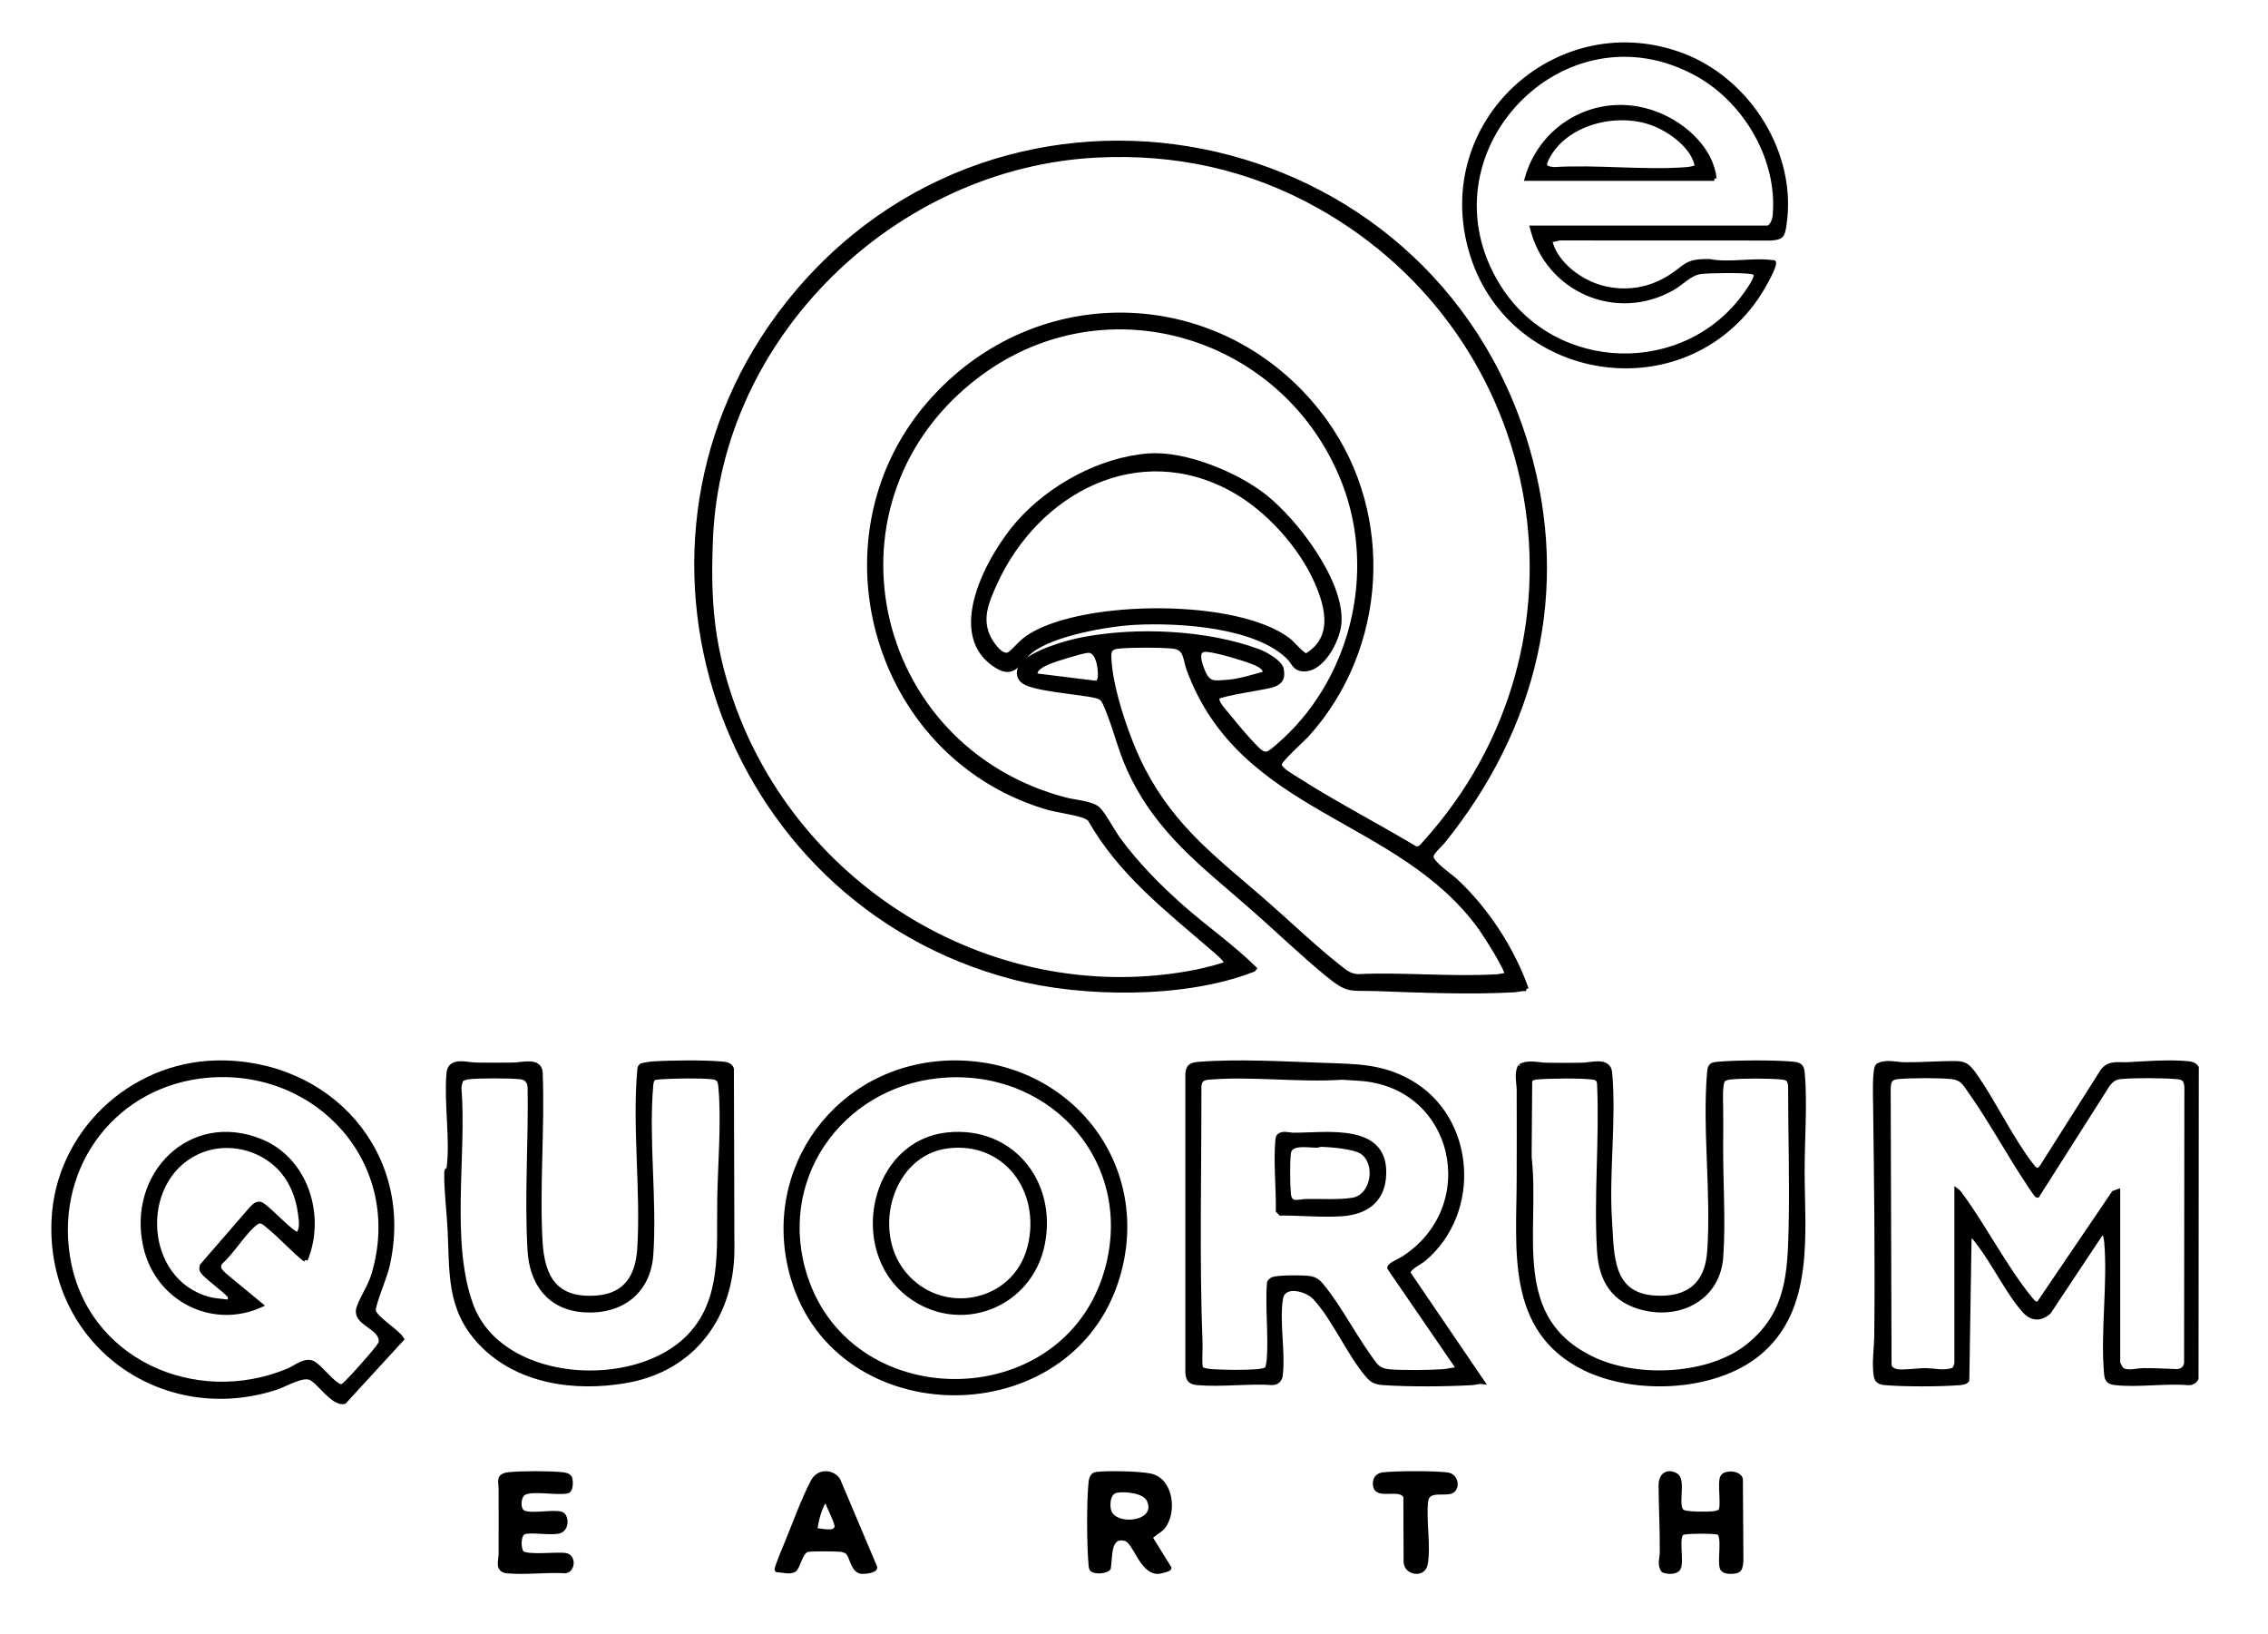 <?xml version="1.0" encoding="UTF-8"?>
<svg width="254px" height="183px" viewBox="0 0 254 183" version="1.1" xmlns="http://www.w3.org/2000/svg" xmlns:xlink="http://www.w3.org/1999/xlink">
    <title>quorum-earth-logo</title>
    <g id="Logos" stroke="none" stroke-width="1" fill="none" fill-rule="evenodd">
        <g id="quorum-earth-logo">
            <polygon id="Clip-31" points="0 0 254 0 254 183 0 183"></polygon>
            <path d="M170.95,110.747 C170.484,110.669 170.049,110.844 169.608,110.87 C164.774,111.148 159.125,110.92 154.267,110.742 C151.151,110.63 151.076,111.103 148.581,109.049 C145.804,106.762 143.1,104.158 140.386,101.771 C134.814,96.873 129.683,93.183 126.464,86.154 C125.376,83.778 124.794,81.032 123.755,78.776 C123.516,78.259 123.307,78.07 122.73,77.928 C121,77.502 115.809,77.194 114.627,76.308 C113.969,75.817 113.984,75.038 114.499,74.436 C115.697,73.036 119.387,71.967 121.173,71.619 C127.255,70.432 135.114,70.778 140.944,72.939 C141.682,73.211 143.355,74.137 143.519,74.934 C143.74,76.009 143.342,76.496 142.358,76.768 C141.448,77.017 136.67,77.712 136.391,78.065 C136.02,78.536 137.115,79.64 137.459,80.067 C138.381,81.209 139.655,82.738 140.675,83.767 C141.723,84.822 142.045,84.472 143.079,83.59 C151.408,76.5 154.494,64.276 150.544,54.054 C144.169,37.563 124.032,31.209 109.661,41.903 C91.102,55.715 97.193,83.744 119.324,89.552 C120.341,89.819 122.238,89.932 122.974,90.588 C123.522,91.074 124.657,93.171 125.23,93.959 C127.224,96.695 129.664,99.172 132.184,101.423 C134.891,103.84 137.91,105.918 140.499,108.46 C140.406,108.608 140.268,108.617 140.126,108.671 C132.576,111.563 121.27,111.464 113.516,109.448 C80.574,100.887 66.908,60.874 88.272,33.968 C112.218,3.808 160.15,13.249 171.009,50.096 C175.727,66.104 171.854,81.554 161.578,94.261 C161.267,94.647 160.326,95.424 160.295,95.915 C160.249,96.61 162.419,98.076 162.989,98.604 C166.488,101.849 169.348,106.255 170.95,110.747 M122.793,17.399 C100.189,18.552 80.527,37.506 79.597,60.356 C79.325,67.041 79.655,71.957 81.825,78.312 C89.127,99.703 111.559,113.235 133.967,108.836 C134.431,108.745 137.268,108.085 137.336,107.865 C137.438,107.53 136.01,106.378 135.702,106.112 C130.605,101.711 125.476,97.761 122.054,91.743 C121.82,91.549 121.586,91.427 121.296,91.33 C120.056,90.916 118.464,90.776 117.106,90.367 C97.653,84.498 90.808,59.627 104.604,44.58 C116.956,31.109 137.822,32.446 148.443,47.243 C156.009,57.785 155.064,72.643 146.417,82.242 C145.883,82.834 143.457,84.996 143.333,85.497 C143.308,85.598 143.288,85.691 143.327,85.792 C143.733,86.389 144.371,86.718 144.961,87.099 C149.307,89.904 154.059,92.346 158.508,95.005 C158.994,95.156 159.307,94.69 159.587,94.379 C179.705,72.102 173.639,37.629 147.724,23.093 C140.001,18.761 131.667,16.946 122.793,17.399 M168.726,109.222 C169.081,108.888 166.235,104.5 165.844,103.956 C156.708,91.253 139.039,91.084 133.118,74.913 C132.699,73.766 132.881,72.528 131.312,72.381 C129.839,72.243 126.805,72.244 125.33,72.381 C124.555,72.453 124.199,72.662 124.212,73.5 C124.277,77.04 126.366,83.068 128.026,86.231 C131.504,92.859 136.116,96.21 141.557,100.95 C144.296,103.336 147.104,106.05 149.932,108.281 C150.646,108.844 151.071,109.243 152.038,109.339 C157.185,109.099 162.622,109.662 167.735,109.345 C168.069,109.324 168.386,109.19 168.726,109.222 M141.663,75.427 C141.785,74.725 140.796,74.328 140.241,74.113 C139.117,73.675 136.305,72.844 135.157,72.75 C133.685,72.631 134.415,74.496 134.791,75.349 C135.366,76.654 136.054,76.467 137.402,76.379 C138.83,76.286 140.287,75.784 141.663,75.427 M116.039,75.657 L122.755,76.488 C123.337,76.389 123.207,75.377 123.167,74.91 C123.102,74.165 122.775,72.789 121.835,72.858 C121.137,72.91 118.203,73.819 117.467,74.124 C116.895,74.361 115.617,74.949 116.039,75.657" id="Fill-1" stroke="#000000" stroke-width="0.5" fill="#000000"></path>
            <path d="M235.325,138.094 L229.456,146.93 C228.499,147.765 227.524,147.707 226.689,146.759 C224.847,144.666 223.311,141.42 221.537,139.138 C221.368,138.92 220.792,138.064 220.556,138.443 L220.298,154.562 C220.123,154.812 219.713,154.843 219.426,154.867 C217.274,155.045 213.299,155.043 211.147,154.867 C210.113,154.781 210.094,154.344 210.024,153.411 C209.931,152.159 210.14,150.888 210.153,149.681 C210.25,141.024 210.135,132.33 210.024,123.689 C210.015,122.947 209.901,119.739 210.292,119.34 C211.235,118.818 212.305,119.191 213.272,119.203 C214.82,119.222 216.361,119.113 217.886,119.082 C219.911,119.041 220.178,118.969 221.301,120.606 C223.418,123.686 225.244,127.566 227.487,130.471 C227.877,130.977 228.186,131.339 228.677,130.659 L235.494,119.903 C236.302,118.932 237.226,119.261 238.322,119.197 C240.315,119.078 242.97,118.895 244.943,119.076 C245.368,119.116 245.746,119.181 246,119.549 L245.971,154.367 C245.789,154.713 245.455,154.886 245.062,154.869 C242.475,154.647 239.438,155.146 236.905,154.862 C236.203,154.784 235.96,154.576 235.895,153.878 C235.465,149.171 236.312,143.79 235.905,139.065 C235.88,138.767 235.827,138.478 235.722,138.198 L235.325,138.094 Z M237.2,133.417 L237.2,152.59 C237.2,152.681 237.5,153.261 237.61,153.351 C238.189,153.826 239.308,153.468 239.971,153.459 C241.276,153.439 242.564,153.525 243.865,153.569 C244.409,153.492 244.752,153.227 244.852,152.679 L244.885,121.697 C244.807,120.89 244.566,120.657 243.762,120.592 C242.179,120.462 239.054,120.44 237.49,120.59 C236.85,120.651 236.481,120.937 236.086,121.419 L228.164,133.88 C228.065,133.883 227.354,132.779 227.229,132.591 C224.954,129.193 222.952,125.438 220.592,122.121 C220.022,121.317 219.724,120.721 218.595,120.595 C217.204,120.44 213.979,120.462 212.564,120.59 C211.721,120.667 211.536,121.04 211.493,121.84 L211.591,152.915 C211.665,153.282 212.108,153.518 212.459,153.573 C213.263,153.699 214.707,153.453 215.646,153.459 C216.677,153.464 217.805,153.817 218.842,153.359 C218.918,153.299 219.126,152.778 219.126,152.706 L219.126,133.301 C219.371,133.473 219.566,133.788 219.743,134.032 C222.309,137.571 224.607,142.035 227.297,145.344 C227.552,145.657 227.897,146.174 228.338,145.947 L236.725,133.589 L237.2,133.417 Z" id="Fill-3" stroke="#000000" stroke-width="0.5" fill="#000000"></path>
            <path d="M170.248,119.395 C171.195,118.879 172.267,119.247 173.237,119.259 C174.54,119.275 175.857,119.281 177.159,119.258 C178.201,119.241 180.158,118.583 180.299,120.113 C180.789,125.389 179.926,131.385 180.289,136.737 C180.535,140.498 180.292,145.023 185.326,145.333 C189.064,145.562 191.168,143.852 191.438,140.198 C191.915,133.722 190.886,126.551 191.429,120.115 C191.502,119.242 191.691,119.206 192.555,119.135 C194.613,118.962 198.694,118.949 200.74,119.134 C201.49,119.202 201.796,119.34 201.868,120.113 C202.168,123.385 201.864,127.59 201.856,130.969 C201.843,137.988 203.057,146.682 196.821,151.669 C191.9,155.604 183.053,155.964 177.464,153.216 C168.825,148.967 170.107,139.862 170.108,131.891 C170.108,128.62 170.128,125.346 170.109,122.075 C170.103,121.208 169.792,120.253 170.248,119.395 M193.004,120.898 C192.614,121.308 192.72,123.403 192.732,124.046 C192.757,125.436 192.74,126.806 192.732,128.19 C192.707,132.239 193.027,136.803 192.742,140.774 C192.424,145.195 188.397,147.49 184.13,146.495 C180.717,145.699 179.305,143.37 179.104,140.083 C178.733,134.02 179.387,127.598 179.114,121.498 C179.118,120.944 178.892,120.699 178.341,120.637 C176.95,120.476 173.597,120.506 172.171,120.633 C171.835,120.663 171.564,120.695 171.347,120.984 L171.283,129.585 C172.246,138.068 168.801,147.775 178.555,152.269 C183.495,154.544 191.436,154.199 195.755,150.746 C200.247,147.154 200.442,142.709 200.563,137.43 C200.685,132.146 200.505,126.839 200.505,121.555 C200.388,120.899 200.254,120.709 199.55,120.638 C198.226,120.505 195.055,120.493 193.742,120.636 C193.559,120.655 193.116,120.781 193.004,120.898" id="Fill-6" stroke="#000000" stroke-width="0.5" fill="#000000"></path>
            <path d="M71.756,119.376 C71.881,119.257 72.837,119.131 73.081,119.114 C75.129,118.978 78.728,118.946 80.76,119.115 C81.212,119.152 81.787,119.201 81.941,119.69 L82,140.073 C81.911,147.402 77.647,153.331 70.099,154.632 C64.309,155.63 57.908,154.726 53.789,150.344 C50.185,146.508 50.625,142.398 50.369,137.53 C50.266,135.562 49.966,133.218 50.003,131.288 C50.011,130.914 50.23,131.072 50.261,130.842 C50.686,127.659 49.964,123.522 50.248,120.211 C50.389,118.557 52.211,119.224 53.373,119.24 C54.749,119.257 56.138,119.257 57.514,119.239 C58.483,119.226 60.426,118.623 60.524,120.094 C60.785,126.321 60.157,132.84 60.513,139.034 C60.748,143.125 62.236,145.68 66.836,145.324 C70.156,145.067 71.423,142.862 71.616,139.842 C72.025,133.418 71.062,126.328 71.606,119.979 C71.624,119.768 71.624,119.557 71.756,119.376 M51.699,120.879 C51.544,121.043 51.448,121.587 51.428,121.826 C52.031,129.278 50.186,138.998 52.729,146.072 C55.846,154.748 69.956,155.839 76.387,150.395 C81.281,146.251 80.465,139.904 80.575,134.188 C80.65,130.335 81.056,125.493 80.701,121.711 C80.643,121.088 80.524,120.696 79.815,120.616 C78.4,120.456 75.493,120.516 74.024,120.614 C73.165,120.671 72.979,120.712 72.904,121.595 C72.387,127.655 73.342,134.422 72.914,140.534 C72.624,144.656 69.568,146.986 65.41,146.71 C61.504,146.45 59.554,143.683 59.333,140.073 C58.973,134.142 59.441,127.775 59.342,121.837 C59.331,121.194 59.015,120.695 58.338,120.616 C57.084,120.471 53.695,120.479 52.432,120.616 C52.251,120.636 51.81,120.762 51.699,120.879" id="Fill-8" stroke="#000000" stroke-width="0.5" fill="#000000"></path>
            <path d="M166,154.738 C165.615,154.685 165.257,154.837 164.881,154.86 C162.055,155.031 157.747,155.061 154.937,154.861 C154.11,154.801 153.72,154.658 153.179,154.031 C151.083,151.604 149.391,147.583 147.259,145.317 C146.336,144.335 143.742,143.637 143.441,145.406 C143.014,147.915 143.721,151.388 143.415,153.985 C143.354,154.501 143.063,154.819 142.528,154.858 C139.821,154.669 136.791,155.099 134.124,154.862 C133.33,154.79 133.071,154.537 133,153.757 L133,120.254 C133.086,119.314 133.466,119.222 134.362,119.151 C138.584,118.816 144.032,119.122 148.315,119.275 C151.792,119.401 154.66,119.361 157.801,121.111 C165.066,125.16 165.704,135.805 159.44,141.02 C158.95,141.428 157.687,141.975 157.724,142.578 L166,154.738 Z M163.398,153.342 L155.609,141.986 C155.577,141.664 156.826,141.138 157.122,140.95 C166.152,135.191 163.134,121.465 152.221,120.784 L150.335,120.662 C145.49,120.99 140.085,120.242 135.306,120.662 C134.497,120.732 134.295,121.123 134.296,121.888 C134.319,131.369 134.059,141.003 134.43,150.489 C134.45,151.02 134.308,153.025 134.531,153.297 C134.883,153.509 135.468,153.555 135.898,153.581 C137.275,153.666 139.39,153.683 140.757,153.58 C141.107,153.554 141.502,153.485 141.828,153.354 C142.012,153.209 142.096,152.508 142.117,152.243 C142.332,149.473 141.926,146.455 142.137,143.658 C142.18,143.511 142.345,143.372 142.477,143.295 C142.952,143.015 145.617,143.054 146.316,143.105 C147.128,143.165 147.515,143.363 148.025,143.982 C150.178,146.604 151.936,150.211 154.074,152.919 C154.467,153.33 154.958,153.531 155.529,153.581 C157.164,153.724 159.906,153.682 161.57,153.581 C162.166,153.545 162.792,153.34 163.398,153.342 L163.398,153.342 Z" id="Fill-10" stroke="#000000" stroke-width="0.5" fill="#000000"></path>
            <path d="M173.572,26.916 C174.176,29.545 177.003,31.619 179.521,32.248 C182.134,32.9 184.708,32.485 186.979,31.065 C188.967,29.82 188.738,29.213 191.478,29.26 C193.653,29.693 196.346,29.073 198.481,29.375 C198.633,29.397 198.691,29.313 198.655,29.551 C198.531,30.358 197.166,32.659 196.649,33.397 C187.856,45.962 168.083,42.31 164.507,27.173 C161.163,13.015 174.942,1.105 188.417,6.2 C195.835,9.006 201.091,17.303 199.806,25.318 C199.631,26.409 199.516,26.585 198.366,26.685 L174.676,26.676 L173.572,26.916 Z M171.589,25.509 L197.895,25.509 C198.436,25.509 198.733,24.614 198.774,24.165 C199.361,17.901 195.565,11.4 190.216,8.378 C175.065,-0.185 158.575,17.209 167.808,32.061 C174.047,42.096 188.84,42.49 195.599,32.812 C195.86,32.438 196.856,31.057 196.617,30.663 C196.488,30.527 196.318,30.466 196.137,30.439 C195.078,30.274 191.549,30.311 190.443,30.443 C189.312,30.578 188.329,31.68 187.341,32.249 C181.063,35.86 173.307,32.493 171.589,25.509 L171.589,25.509 Z" id="Fill-12" stroke="#000000" stroke-width="0.5" fill="#000000"></path>
            <path d="M24.2,119.005 C36.814,118.727 46.401,129.246 43.331,141.992 C43.096,142.968 41.767,146.165 41.84,146.758 C41.947,147.617 44.542,149.102 45,149.954 L38.553,156.976 C38.264,157.057 37.923,156.918 37.67,156.786 C36.726,156.29 35.752,154.898 34.906,154.362 C34,153.788 32.002,155.031 30.981,155.368 C18.186,159.576 5.368,150.384 6.024,136.575 C6.485,126.87 14.646,119.216 24.2,119.005 M23.379,120.428 C13.023,121.245 5.957,130.317 7.584,140.689 C9.42,152.387 21.849,157.848 32.289,153.487 C33.14,153.132 34.246,152.134 35.139,152.702 C35.925,153.2 36.88,154.504 37.733,155.061 C37.941,155.197 38.081,155.287 38.344,155.223 C38.643,155.149 40.491,153.046 40.842,152.639 C41.179,152.247 42.626,150.648 42.659,150.315 C42.841,148.519 39.536,148.261 40.189,146.407 C40.624,145.173 41.448,144.088 41.87,142.652 C45.49,130.329 35.754,119.453 23.379,120.428" id="Fill-15" stroke="#000000" stroke-width="0.5" fill="#000000"></path>
            <path d="M106.588,119.003 C119.624,118.776 129.001,130.509 125.112,143.15 C119.826,160.325 93.862,160.241 88.817,143.15 C85.218,130.96 93.942,119.224 106.588,119.003 M105.999,120.415 C94.846,121.039 86.942,131.194 89.94,142.145 C94.495,158.786 119.189,158.868 123.935,142.327 C127.371,130.355 118.198,119.732 105.999,120.415" id="Fill-18" stroke="#000000" stroke-width="0.5" fill="#000000"></path>
            <path d="M128.674,51.025 C132.723,50.732 138.457,53.098 141.599,55.57 C145.099,58.323 150.426,65.241 149.973,69.881 C149.79,71.757 147.939,75.366 145.651,74.896 C145.001,74.763 144.814,74.129 144.406,73.707 C140.815,69.986 132.066,69.467 127.129,69.722 C124.044,69.882 117.855,70.964 115.435,72.899 C114.166,73.915 113.663,75.748 111.793,74.673 C105.811,71.231 110.816,62.244 114.044,58.567 C117.574,54.545 123.257,51.417 128.674,51.025 M113.186,73.149 C114.042,72.409 114.338,71.857 115.446,71.176 C121.557,67.424 138.574,67.266 144.326,71.706 C144.761,72.044 145.924,73.443 146.312,73.423 C149.506,71.507 148.747,68.111 147.482,65.215 C145.699,61.132 141.953,56.988 138.04,54.83 C127.403,48.96 116.121,55.056 111.461,65.249 C110.407,67.555 109.506,69.677 111.082,72.026 C111.503,72.651 112.431,73.801 113.186,73.149" id="Fill-20" stroke="#000000" stroke-width="0.5" fill="#000000"></path>
            <path d="M122.298,175.744 C122.171,175.62 122.165,175.298 122.149,175.116 C121.962,172.868 121.939,168.333 122.148,166.104 C122.191,165.644 122.295,165.143 122.792,165.083 C124.078,164.926 127.587,164.995 128.844,165.263 C131.216,165.768 131.583,169.483 130.179,171.084 C129.931,171.368 128.82,172.005 128.848,172.211 L130.945,175.592 C130.933,175.761 129.902,175.996 129.704,176 C127.826,176.034 127.152,172.612 126.054,172.322 C124.066,171.795 124.366,174.389 124.156,175.601 C123.885,175.991 122.627,176.069 122.298,175.744 M125.055,166.918 C124.149,167.084 124.001,168.31 124.172,169.086 C124.653,171.266 129.955,170.711 128.667,167.963 C128.19,166.946 126.02,166.742 125.055,166.918" id="Fill-22" stroke="#000000" stroke-width="0.5" fill="#000000"></path>
            <path d="M192.661,169.217 C193.089,168.742 192.524,165.974 192.931,165.357 C193.259,164.858 194.766,164.921 194.942,165.641 L195,174.835 C194.898,175.485 194.942,175.888 194.248,175.97 C193.838,176.018 193.062,176.068 192.867,175.607 C192.551,174.863 193.157,172.073 192.498,171.64 C192.204,171.447 188.695,171.456 188.384,171.661 C187.678,172.126 188.414,174.905 187.957,175.657 C187.69,176.097 186.692,176.044 186.287,175.863 C185.805,175.214 186.123,174.521 186.13,173.874 C186.162,171.351 186.007,168.814 186,166.308 C185.998,165.235 186.703,164.681 187.656,165.192 C188.67,165.737 187.527,168.73 188.439,169.298 C188.882,169.573 191.211,169.553 191.833,169.494 C192.061,169.473 192.511,169.384 192.661,169.217" id="Fill-24" stroke="#000000" stroke-width="0.5" fill="#000000"></path>
            <path d="M58.438,173.884 C58.941,174.441 62.383,174.006 63.336,174.16 C64.258,174.309 64.184,175.792 63.335,175.93 C61.235,175.804 58.907,176.124 56.835,175.943 C55.622,175.836 56.086,174.825 56.091,173.98 C56.105,171.578 56.091,169.233 56.091,166.828 C56.091,165.851 55.697,165.232 57.068,165.103 C58.511,164.966 61.44,164.965 62.883,165.103 C63.192,165.132 63.741,165.197 63.843,165.547 C63.943,165.886 63.966,166.862 63.552,166.988 C62.375,167.236 59.691,166.675 58.725,167.158 C58.051,167.495 57.969,168.937 58.529,169.327 C59.274,169.846 61.912,169.244 62.856,169.534 C63.451,169.717 63.556,171.249 62.595,171.482 C61.624,171.719 59.325,171.283 58.642,171.595 C58.047,171.87 58.055,173.461 58.438,173.884" id="Fill-26" stroke="#000000" stroke-width="0.5" fill="#000000"></path>
            <path d="M94.901,173.806 C94.743,173.662 94.387,173.552 94.17,173.527 C93.652,173.468 90.783,173.442 90.406,173.555 C89.632,173.784 89.392,175.533 88.939,175.807 C88.456,176.097 87.545,175.836 87.009,175.799 C86.885,175.672 88.102,172.839 88.256,172.459 C89.07,170.456 90.074,167.706 91.067,165.861 C91.668,164.742 93.139,164.732 93.855,165.723 L97.999,175.523 C98.036,175.912 96.614,176.098 96.269,175.948 C95.434,175.586 95.434,174.296 94.901,173.806 M92.67,168.175 L92.233,168.174 C91.693,169.194 91.436,170.238 91.27,171.379 C91.936,171.333 93.472,171.911 93.704,171.025 C93.829,170.546 92.792,168.768 92.67,168.175" id="Fill-28" stroke="#000000" stroke-width="0.5" fill="#000000"></path>
            <path d="M162.736,166.876 C162.106,167.497 159.868,166.48 159.686,168.143 C159.451,170.28 160.027,173.164 159.636,175.187 C159.388,176.468 157.44,176.136 157.443,174.885 L157.417,167.579 C156.8,166.364 154.221,167.758 154.018,166.362 C153.921,165.689 154.215,165.207 154.898,165.127 C156.306,164.962 160.723,164.949 162.102,165.14 C163,165.266 163.25,166.368 162.736,166.876" id="Fill-30" stroke="#000000" stroke-width="0.5" fill="#000000"></path>
            <path d="M143.213,127.236 C143.623,126.808 144.387,127.092 144.825,127.095 C148.592,127.119 155.579,125.88 154.962,131.97 C154.692,134.616 152.764,135.758 150.389,135.941 C148.158,136.112 145.669,135.855 143.416,135.874 L143.133,135.58 C143.178,133.117 142.867,130.294 143.069,127.852 C143.083,127.669 143.088,127.367 143.213,127.236 M147.928,128.181 C147.809,128.179 147.624,128.275 147.442,128.275 C146.446,128.277 144.464,127.852 144.318,129.152 C144.201,130.18 144.223,132.59 144.315,133.641 C144.439,135.06 145.419,134.534 146.299,134.516 C147.95,134.481 149.874,134.636 151.49,134.374 C153.836,133.994 154.392,130.226 152.52,128.996 C151.626,128.409 149.032,128.2 147.928,128.181" id="Fill-33" stroke="#000000" stroke-width="0.5" fill="#000000"></path>
            <path d="M192,20 L171,20 C172.748,13.766 179.442,10.275 185.756,12.861 C188.724,14.076 191.648,16.757 192,20 M190.071,18.713 C189.769,16.476 187.031,14.489 184.95,13.757 C180.967,12.358 175.46,13.717 173.375,17.479 C172.816,18.487 172.808,18.86 174.054,18.96 C178.88,18.661 184.176,19.339 188.944,18.959 C189.336,18.927 189.7,18.82 190.071,18.713" id="Fill-35" stroke="#000000" stroke-width="0.5" fill="#000000"></path>
            <path d="M34.207,141.078 C32.804,139.971 31.565,138.553 30.196,137.423 C29.402,136.766 29.157,136.424 28.284,137.243 C27.044,138.406 25.977,140.203 24.68,141.373 C24.251,142.023 24.703,142.353 25.144,142.791 L29.211,146.153 C23.778,148.621 17.638,145.47 16.301,139.618 C14.465,131.578 21.306,124.582 29.211,127.801 C34.253,129.856 36.253,136.134 34.207,141.078 M31.263,130.733 C29.054,128.489 25.583,127.69 22.645,128.8 C15.489,131.505 15.611,142.762 22.794,145.297 C23.833,145.665 24.653,145.662 25.725,145.801 L25.79,145.214 C25.366,144.542 22.683,142.74 22.589,142.194 C22.565,142.051 22.57,141.89 22.613,141.752 L28.107,135.411 C28.403,135.107 28.671,134.762 29.144,134.823 C29.866,135.021 32.914,138.493 33.398,138.195 C33.9,137.582 33.711,136.608 33.613,135.841 C33.37,133.952 32.599,132.09 31.263,130.733" id="Fill-37" stroke="#000000" stroke-width="0.5" fill="#000000"></path>
            <path d="M106.15,127.06 C113.27,126.328 118.154,132.386 116.763,139.315 C115.354,146.334 107.345,149.327 101.715,144.958 C95.185,139.892 97.637,127.936 106.15,127.06 M106.148,128.348 C99.783,129.121 97.292,137.717 101.191,142.558 C105.366,147.742 113.7,146.135 115.327,139.62 C116.877,133.411 112.678,127.555 106.148,128.348" id="Fill-39" stroke="#000000" stroke-width="0.5" fill="#000000"></path>
        </g>
    </g>
</svg>